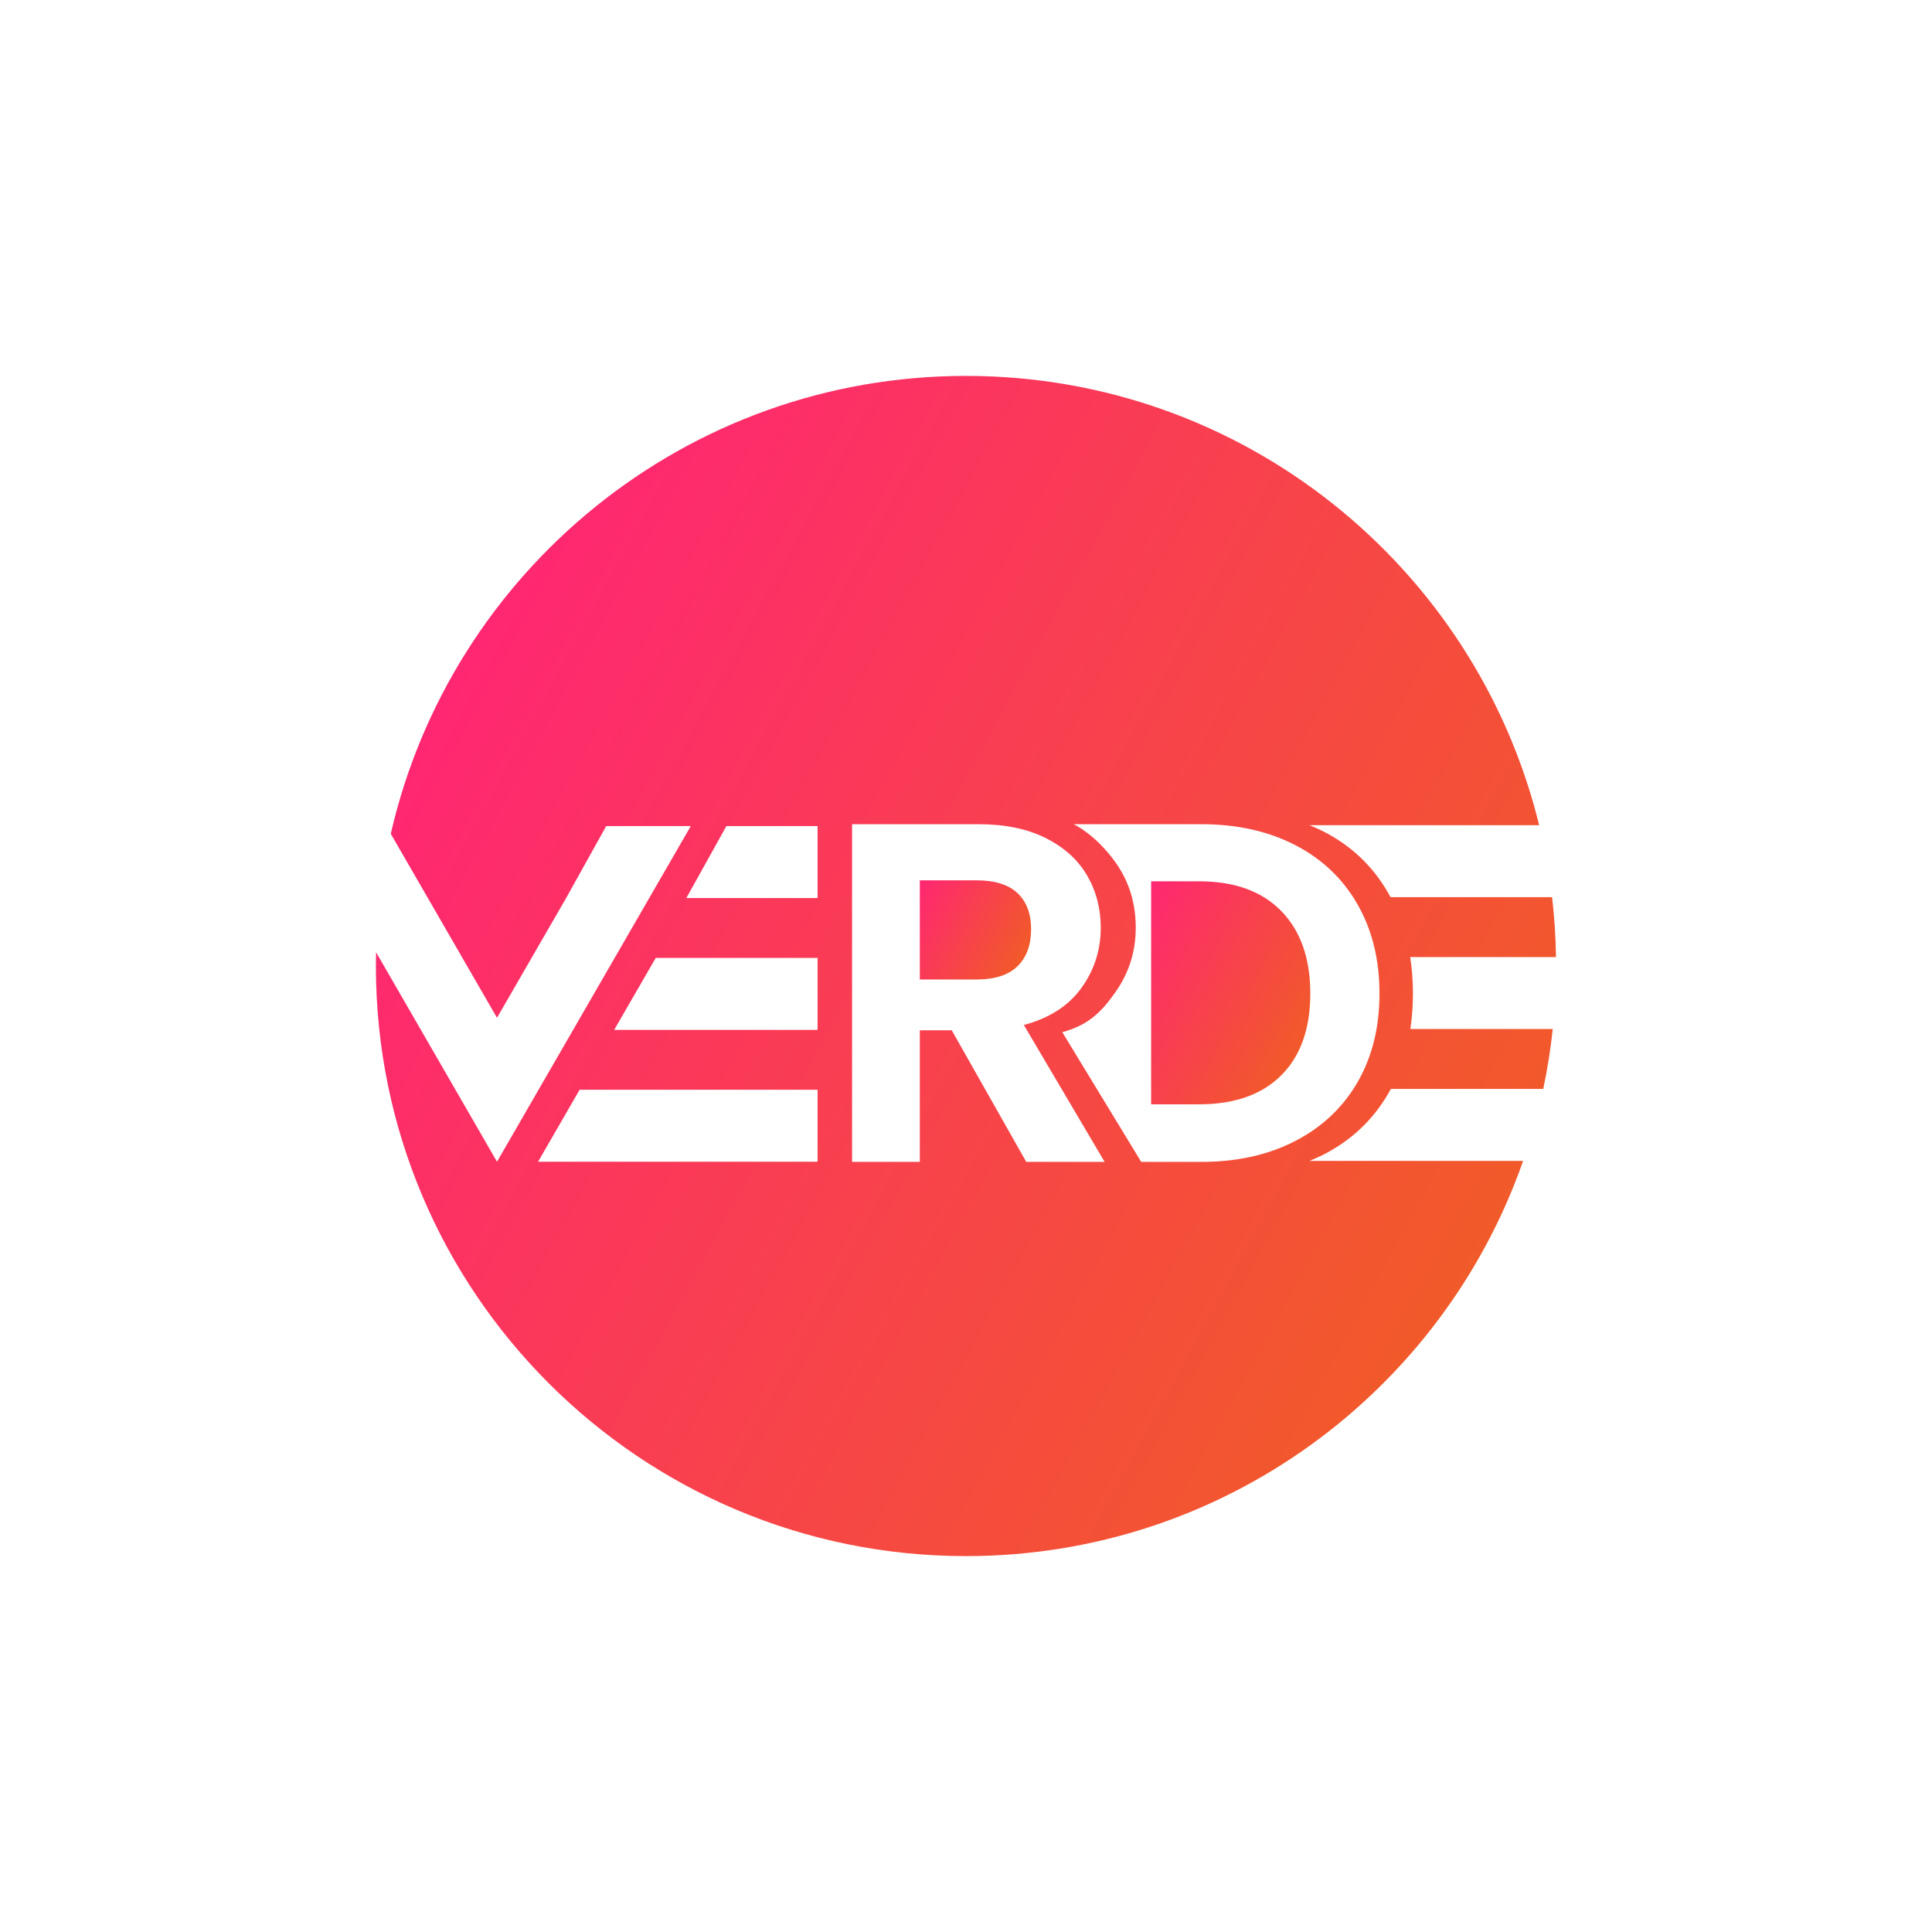 <?xml version="1.0" encoding="utf-8"?>
<!-- Generator: Adobe Illustrator 27.9.6, SVG Export Plug-In . SVG Version: 9.03 Build 54986)  -->
<svg version="1.1" id="Layer_1" xmlns="http://www.w3.org/2000/svg" xmlns:xlink="http://www.w3.org/1999/xlink" x="0px" y="0px"
	 viewBox="0 0 1000 1000" enable-background="new 0 0 1000 1000" xml:space="preserve">
<g>
	<linearGradient id="SVGID_1_" gradientUnits="userSpaceOnUse" x1="576.751" y1="491.646" x2="672.535" y2="543.864">
		<stop  offset="0" style="stop-color:#FF2772"/>
		<stop  offset="1" style="stop-color:#F15A29"/>
	</linearGradient>
	<path fill="url(#SVGID_1_)" d="M620.616,456.156h-24.79v115.437h24.79c18.362,0,32.553-5.008,42.569-15.024
		c10.016-10.016,15.024-24.121,15.024-42.318c0-18.193-5.008-32.427-15.024-42.694C653.168,461.29,638.977,456.156,620.616,456.156z
		"/>
	
		<linearGradient id="SVGID_00000004517399981499806860000005039304292921958034_" gradientUnits="userSpaceOnUse" x1="232.963" y1="354.423" x2="769.385" y2="646.864">
		<stop  offset="0" style="stop-color:#FF2772"/>
		<stop  offset="1" style="stop-color:#F15A29"/>
	</linearGradient>
	<path fill="url(#SVGID_00000004517399981499806860000005039304292921958034_)" d="M677.819,600.867
		c3.382-1.349,6.657-2.885,9.812-4.629c13.925-7.695,24.685-18.568,32.282-32.617h78.867c2.152-10.156,3.803-20.496,4.919-30.997
		h-73.699c0.878-5.846,1.328-11.96,1.328-18.355c0-6.579-0.475-12.872-1.404-18.892h75.454c-0.156-10.469-0.837-20.809-2.021-30.998
		h-83.592c-7.589-14.094-18.297-24.967-32.133-32.617c-3.157-1.744-6.433-3.28-9.816-4.629h118.85
		C763.985,293.633,643.572,194.565,500,194.565c-145.163,0-266.668,101.27-297.735,237.014l18.93,32.787l36.052,62.442
		l35.793-61.996l20.729-37.246h43.783l-50.152,86.867l-50.153,86.868l-50.411-87.314l-12.18-21.096
		c-0.054,2.364-0.09,4.733-0.09,7.109c0,168.687,136.748,305.435,305.435,305.435c133.337,0,246.699-85.449,288.363-204.567H677.819
		z M423.185,601.254c-0.406,0.027-0.813,0.046-1.225,0.047H278.506l21.504-37.247h123.176V601.254z M423.185,533.01
		c-0.406,0.027-0.813,0.046-1.225,0.047H317.906l21.504-37.247h83.775V533.01z M423.185,464.765
		c-0.406,0.027-0.813,0.047-1.225,0.048h-66.704l20.725-37.246h47.204V464.765z M531.187,601.391l-38.562-68.11h-16.527v68.11
		h-35.057V426.609h65.606c13.522,0,25.041,2.379,34.556,7.137c9.515,4.758,16.652,11.186,21.41,19.281
		c4.758,8.099,7.136,17.153,7.136,27.169c0,11.519-3.341,21.91-10.016,31.175c-6.679,9.265-16.613,15.65-29.798,19.156
		l41.818,70.865H531.187z M621.868,601.391h-31.171l-40.863-67.131c13.877-3.761,20.458-10.752,27.487-20.691
		c7.025-9.939,10.541-21.087,10.541-33.443c0-10.745-2.504-20.457-7.51-29.145c-5.007-8.684-14.595-19.268-24.609-24.371h66.125
		c18.362,0,34.513,3.592,48.453,10.767c13.937,7.18,24.704,17.403,32.302,30.675c7.594,13.271,11.393,28.671,11.393,46.2
		c0,17.528-3.799,32.846-11.393,45.949c-7.598,13.107-18.366,23.248-32.302,30.424C656.381,597.803,640.229,601.391,621.868,601.391
		z"/>
	
		<linearGradient id="SVGID_00000119114560948003717540000018279381052846031806_" gradientUnits="userSpaceOnUse" x1="469.997" y1="467.153" x2="528.491" y2="499.042">
		<stop  offset="0" style="stop-color:#FF2772"/>
		<stop  offset="1" style="stop-color:#F15A29"/>
	</linearGradient>
	<path fill="url(#SVGID_00000119114560948003717540000018279381052846031806_)" d="M526.68,462.291
		c-4.676-4.421-11.769-6.636-21.285-6.636h-29.297v51.333h29.297c9.515,0,16.609-2.293,21.285-6.886
		c4.671-4.589,7.011-10.975,7.011-19.156C533.691,472.934,531.351,466.717,526.68,462.291z"/>
</g>
</svg>
